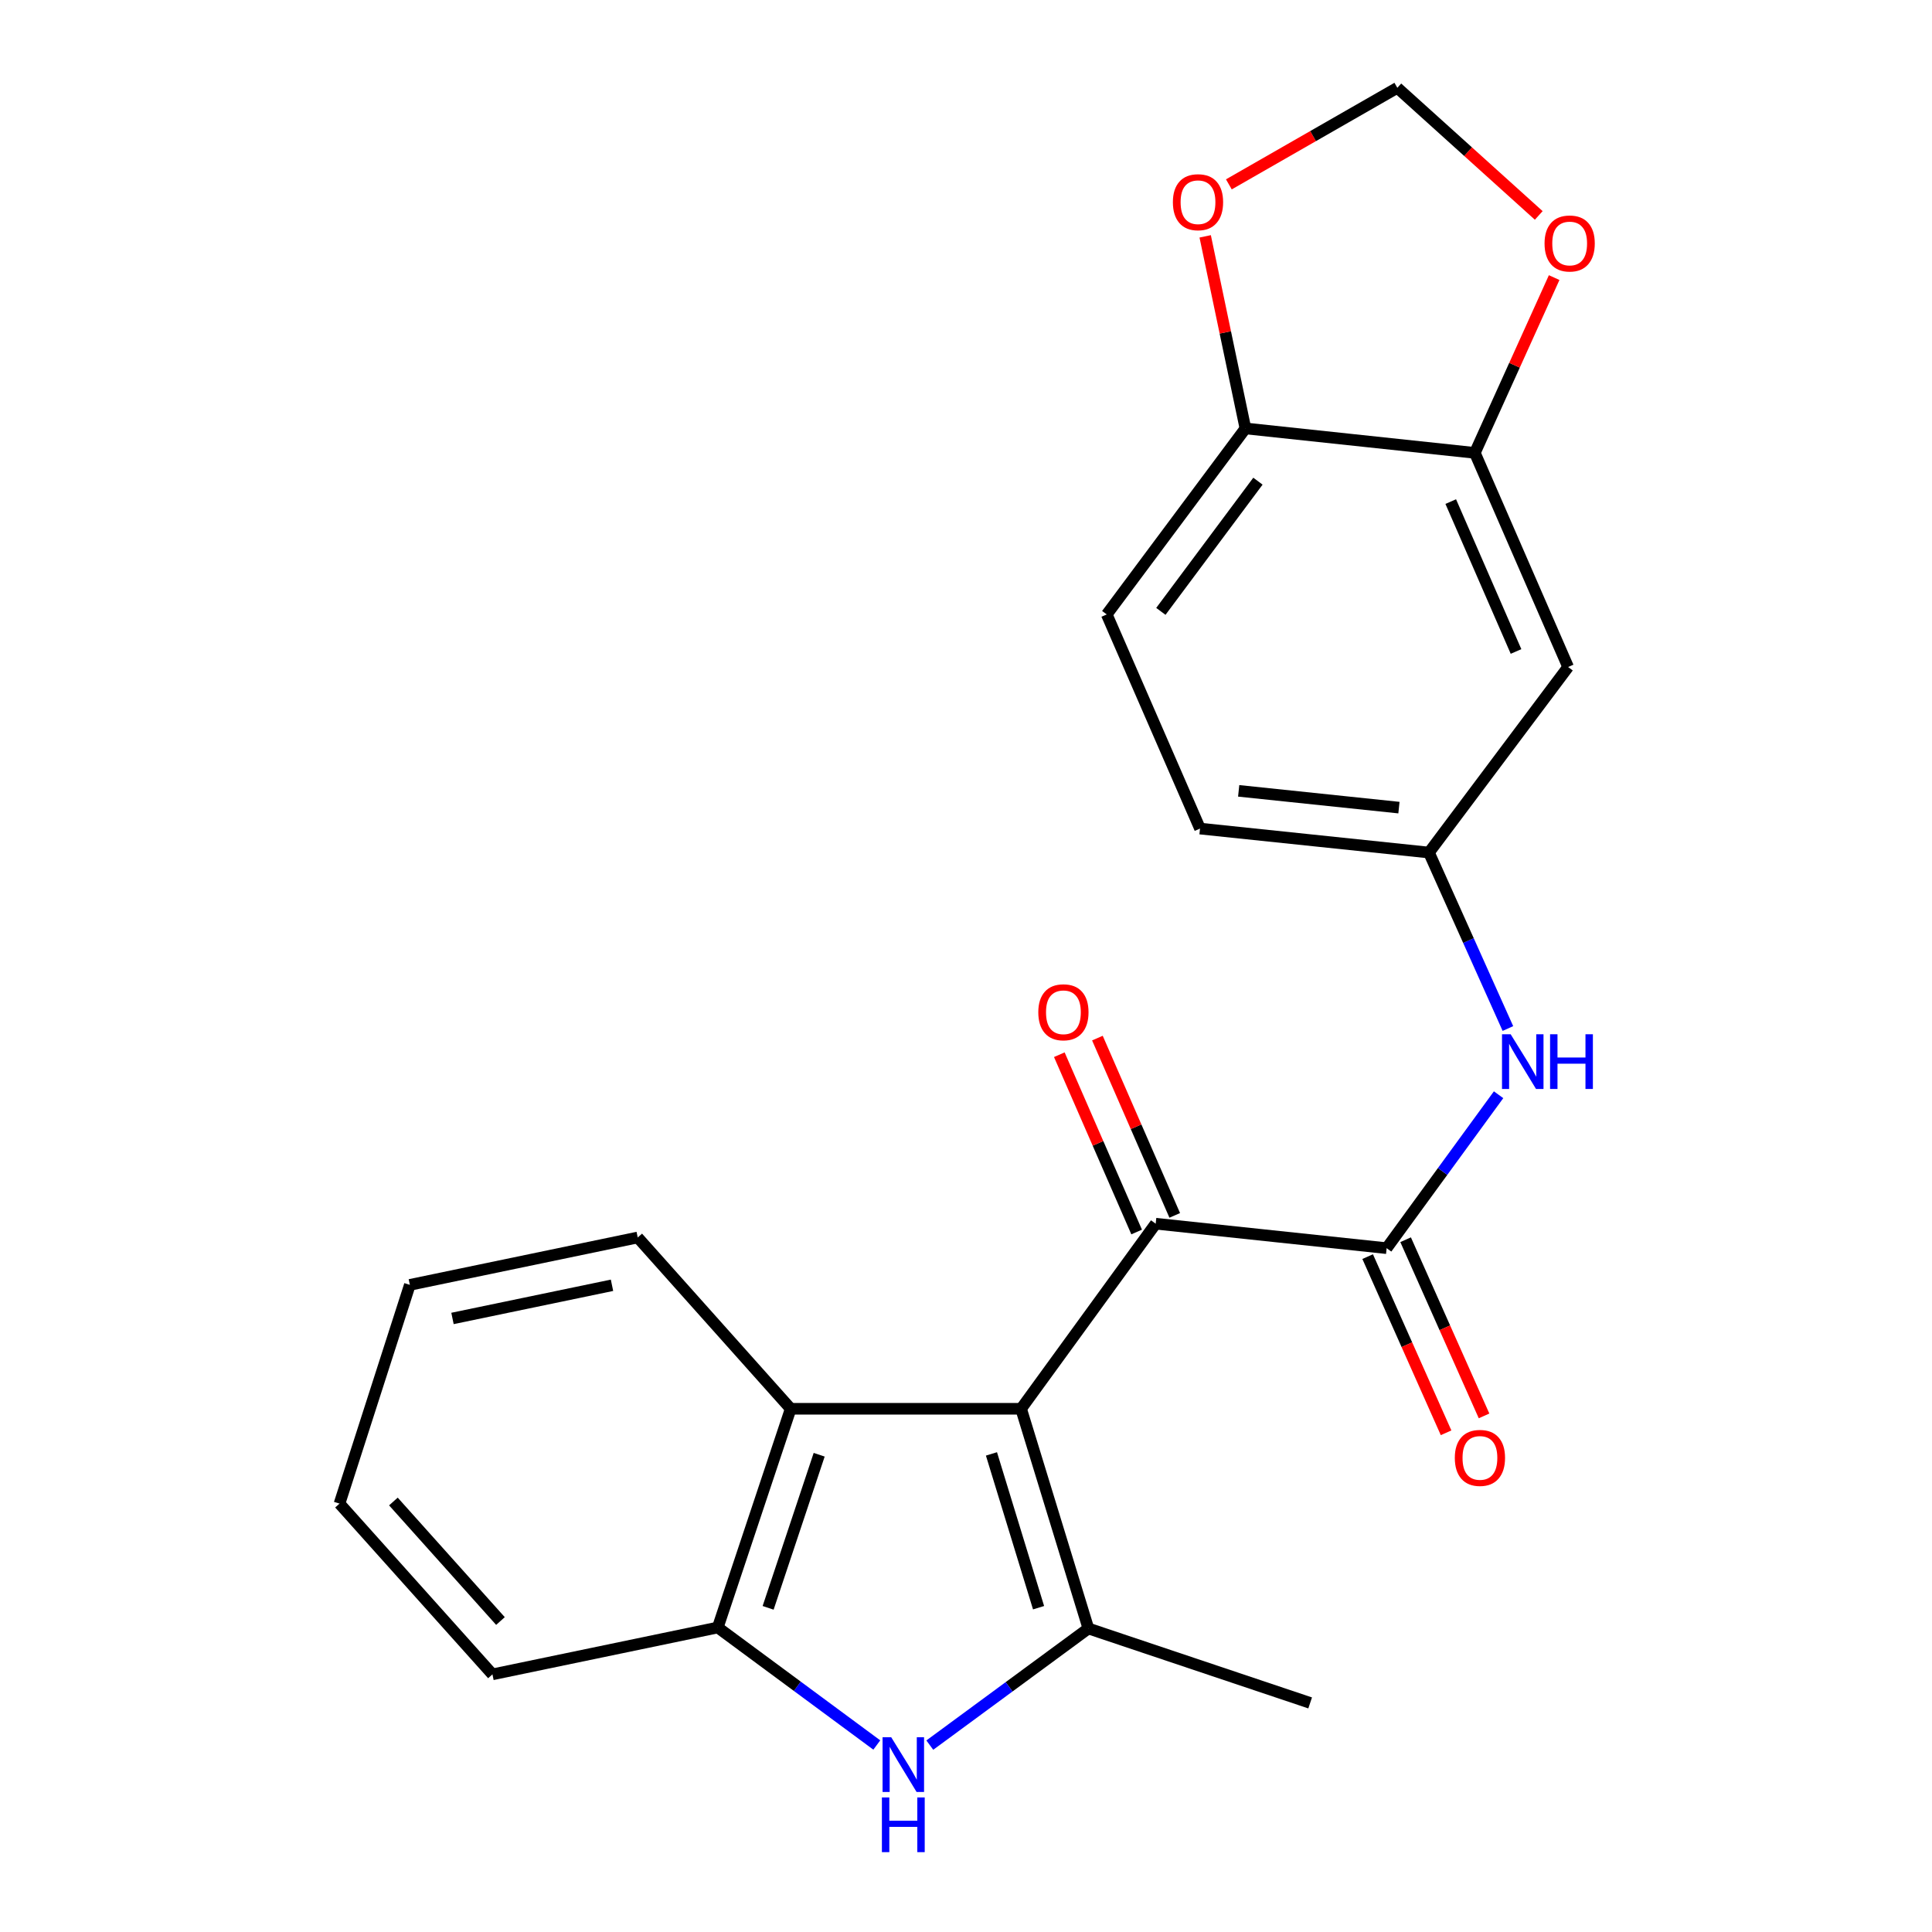 <?xml version='1.0' encoding='iso-8859-1'?>
<svg version='1.1' baseProfile='full'
              xmlns='http://www.w3.org/2000/svg'
                      xmlns:rdkit='http://www.rdkit.org/xml'
                      xmlns:xlink='http://www.w3.org/1999/xlink'
                  xml:space='preserve'
width='1000px' height='1000px' viewBox='0 0 1000 1000'>
<!-- END OF HEADER -->
<rect style='opacity:1.0;fill:#FFFFFF;stroke:none' width='1000' height='1000' x='0' y='0'> </rect>
<path class='bond-0' d='M 528.517,729.182 L 563.35,842.903' style='fill:none;fill-rule:evenodd;stroke:#000000;stroke-width:6px;stroke-linecap:butt;stroke-linejoin:miter;stroke-opacity:1' />
<path class='bond-0' d='M 513.177,752.539 L 537.559,832.144' style='fill:none;fill-rule:evenodd;stroke:#000000;stroke-width:6px;stroke-linecap:butt;stroke-linejoin:miter;stroke-opacity:1' />
<path class='bond-2' d='M 528.517,729.182 L 598.182,633.384' style='fill:none;fill-rule:evenodd;stroke:#000000;stroke-width:6px;stroke-linecap:butt;stroke-linejoin:miter;stroke-opacity:1' />
<path class='bond-4' d='M 528.517,729.182 L 409.263,729.182' style='fill:none;fill-rule:evenodd;stroke:#000000;stroke-width:6px;stroke-linecap:butt;stroke-linejoin:miter;stroke-opacity:1' />
<path class='bond-1' d='M 563.35,842.903 L 522.307,873.087' style='fill:none;fill-rule:evenodd;stroke:#000000;stroke-width:6px;stroke-linecap:butt;stroke-linejoin:miter;stroke-opacity:1' />
<path class='bond-1' d='M 522.307,873.087 L 481.265,903.271' style='fill:none;fill-rule:evenodd;stroke:#0000FF;stroke-width:6px;stroke-linecap:butt;stroke-linejoin:miter;stroke-opacity:1' />
<path class='bond-18' d='M 563.35,842.903 L 678.135,881.428' style='fill:none;fill-rule:evenodd;stroke:#000000;stroke-width:6px;stroke-linecap:butt;stroke-linejoin:miter;stroke-opacity:1' />
<path class='bond-23' d='M 453.827,903.214 L 412.671,872.802' style='fill:none;fill-rule:evenodd;stroke:#0000FF;stroke-width:6px;stroke-linecap:butt;stroke-linejoin:miter;stroke-opacity:1' />
<path class='bond-23' d='M 412.671,872.802 L 371.515,842.389' style='fill:none;fill-rule:evenodd;stroke:#000000;stroke-width:6px;stroke-linecap:butt;stroke-linejoin:miter;stroke-opacity:1' />
<path class='bond-3' d='M 598.182,633.384 L 717.723,646.05' style='fill:none;fill-rule:evenodd;stroke:#000000;stroke-width:6px;stroke-linecap:butt;stroke-linejoin:miter;stroke-opacity:1' />
<path class='bond-15' d='M 608.04,629.085 L 588.029,583.201' style='fill:none;fill-rule:evenodd;stroke:#000000;stroke-width:6px;stroke-linecap:butt;stroke-linejoin:miter;stroke-opacity:1' />
<path class='bond-15' d='M 588.029,583.201 L 568.018,537.317' style='fill:none;fill-rule:evenodd;stroke:#FF0000;stroke-width:6px;stroke-linecap:butt;stroke-linejoin:miter;stroke-opacity:1' />
<path class='bond-15' d='M 588.324,637.683 L 568.313,591.799' style='fill:none;fill-rule:evenodd;stroke:#000000;stroke-width:6px;stroke-linecap:butt;stroke-linejoin:miter;stroke-opacity:1' />
<path class='bond-15' d='M 568.313,591.799 L 548.302,545.915' style='fill:none;fill-rule:evenodd;stroke:#FF0000;stroke-width:6px;stroke-linecap:butt;stroke-linejoin:miter;stroke-opacity:1' />
<path class='bond-6' d='M 717.723,646.05 L 746.693,606.343' style='fill:none;fill-rule:evenodd;stroke:#000000;stroke-width:6px;stroke-linecap:butt;stroke-linejoin:miter;stroke-opacity:1' />
<path class='bond-6' d='M 746.693,606.343 L 775.664,566.636' style='fill:none;fill-rule:evenodd;stroke:#0000FF;stroke-width:6px;stroke-linecap:butt;stroke-linejoin:miter;stroke-opacity:1' />
<path class='bond-13' d='M 707.898,650.424 L 728.193,696.018' style='fill:none;fill-rule:evenodd;stroke:#000000;stroke-width:6px;stroke-linecap:butt;stroke-linejoin:miter;stroke-opacity:1' />
<path class='bond-13' d='M 728.193,696.018 L 748.489,741.611' style='fill:none;fill-rule:evenodd;stroke:#FF0000;stroke-width:6px;stroke-linecap:butt;stroke-linejoin:miter;stroke-opacity:1' />
<path class='bond-13' d='M 727.548,641.677 L 747.843,687.271' style='fill:none;fill-rule:evenodd;stroke:#000000;stroke-width:6px;stroke-linecap:butt;stroke-linejoin:miter;stroke-opacity:1' />
<path class='bond-13' d='M 747.843,687.271 L 768.139,732.864' style='fill:none;fill-rule:evenodd;stroke:#FF0000;stroke-width:6px;stroke-linecap:butt;stroke-linejoin:miter;stroke-opacity:1' />
<path class='bond-5' d='M 409.263,729.182 L 371.515,842.389' style='fill:none;fill-rule:evenodd;stroke:#000000;stroke-width:6px;stroke-linecap:butt;stroke-linejoin:miter;stroke-opacity:1' />
<path class='bond-5' d='M 424.005,752.967 L 397.582,832.212' style='fill:none;fill-rule:evenodd;stroke:#000000;stroke-width:6px;stroke-linecap:butt;stroke-linejoin:miter;stroke-opacity:1' />
<path class='bond-19' d='M 409.263,729.182 L 330.087,640.518' style='fill:none;fill-rule:evenodd;stroke:#000000;stroke-width:6px;stroke-linecap:butt;stroke-linejoin:miter;stroke-opacity:1' />
<path class='bond-20' d='M 371.515,842.389 L 254.89,866.647' style='fill:none;fill-rule:evenodd;stroke:#000000;stroke-width:6px;stroke-linecap:butt;stroke-linejoin:miter;stroke-opacity:1' />
<path class='bond-11' d='M 780.493,532.363 L 760.059,486.819' style='fill:none;fill-rule:evenodd;stroke:#0000FF;stroke-width:6px;stroke-linecap:butt;stroke-linejoin:miter;stroke-opacity:1' />
<path class='bond-11' d='M 760.059,486.819 L 739.626,441.275' style='fill:none;fill-rule:evenodd;stroke:#000000;stroke-width:6px;stroke-linecap:butt;stroke-linejoin:miter;stroke-opacity:1' />
<path class='bond-7' d='M 763.381,234.409 L 811.656,345.239' style='fill:none;fill-rule:evenodd;stroke:#000000;stroke-width:6px;stroke-linecap:butt;stroke-linejoin:miter;stroke-opacity:1' />
<path class='bond-7' d='M 750.903,259.623 L 784.696,337.204' style='fill:none;fill-rule:evenodd;stroke:#000000;stroke-width:6px;stroke-linecap:butt;stroke-linejoin:miter;stroke-opacity:1' />
<path class='bond-10' d='M 763.381,234.409 L 783.906,189.045' style='fill:none;fill-rule:evenodd;stroke:#000000;stroke-width:6px;stroke-linecap:butt;stroke-linejoin:miter;stroke-opacity:1' />
<path class='bond-10' d='M 783.906,189.045 L 804.432,143.681' style='fill:none;fill-rule:evenodd;stroke:#FF0000;stroke-width:6px;stroke-linecap:butt;stroke-linejoin:miter;stroke-opacity:1' />
<path class='bond-25' d='M 763.381,234.409 L 644.629,221.755' style='fill:none;fill-rule:evenodd;stroke:#000000;stroke-width:6px;stroke-linecap:butt;stroke-linejoin:miter;stroke-opacity:1' />
<path class='bond-8' d='M 811.656,345.239 L 739.626,441.275' style='fill:none;fill-rule:evenodd;stroke:#000000;stroke-width:6px;stroke-linecap:butt;stroke-linejoin:miter;stroke-opacity:1' />
<path class='bond-9' d='M 644.629,221.755 L 572.849,318.03' style='fill:none;fill-rule:evenodd;stroke:#000000;stroke-width:6px;stroke-linecap:butt;stroke-linejoin:miter;stroke-opacity:1' />
<path class='bond-9' d='M 651.105,249.052 L 600.86,316.445' style='fill:none;fill-rule:evenodd;stroke:#000000;stroke-width:6px;stroke-linecap:butt;stroke-linejoin:miter;stroke-opacity:1' />
<path class='bond-12' d='M 644.629,221.755 L 634.216,172.044' style='fill:none;fill-rule:evenodd;stroke:#000000;stroke-width:6px;stroke-linecap:butt;stroke-linejoin:miter;stroke-opacity:1' />
<path class='bond-12' d='M 634.216,172.044 L 623.803,122.333' style='fill:none;fill-rule:evenodd;stroke:#FF0000;stroke-width:6px;stroke-linecap:butt;stroke-linejoin:miter;stroke-opacity:1' />
<path class='bond-14' d='M 796.453,111.504 L 759.854,78.479' style='fill:none;fill-rule:evenodd;stroke:#FF0000;stroke-width:6px;stroke-linecap:butt;stroke-linejoin:miter;stroke-opacity:1' />
<path class='bond-14' d='M 759.854,78.479 L 723.255,45.455' style='fill:none;fill-rule:evenodd;stroke:#000000;stroke-width:6px;stroke-linecap:butt;stroke-linejoin:miter;stroke-opacity:1' />
<path class='bond-17' d='M 739.626,441.275 L 621.124,428.872' style='fill:none;fill-rule:evenodd;stroke:#000000;stroke-width:6px;stroke-linecap:butt;stroke-linejoin:miter;stroke-opacity:1' />
<path class='bond-17' d='M 724.09,418.023 L 641.139,409.34' style='fill:none;fill-rule:evenodd;stroke:#000000;stroke-width:6px;stroke-linecap:butt;stroke-linejoin:miter;stroke-opacity:1' />
<path class='bond-26' d='M 636.058,95.426 L 679.656,70.44' style='fill:none;fill-rule:evenodd;stroke:#FF0000;stroke-width:6px;stroke-linecap:butt;stroke-linejoin:miter;stroke-opacity:1' />
<path class='bond-26' d='M 679.656,70.44 L 723.255,45.455' style='fill:none;fill-rule:evenodd;stroke:#000000;stroke-width:6px;stroke-linecap:butt;stroke-linejoin:miter;stroke-opacity:1' />
<path class='bond-16' d='M 572.849,318.03 L 621.124,428.872' style='fill:none;fill-rule:evenodd;stroke:#000000;stroke-width:6px;stroke-linecap:butt;stroke-linejoin:miter;stroke-opacity:1' />
<path class='bond-21' d='M 330.087,640.518 L 212.136,665.05' style='fill:none;fill-rule:evenodd;stroke:#000000;stroke-width:6px;stroke-linecap:butt;stroke-linejoin:miter;stroke-opacity:1' />
<path class='bond-21' d='M 316.774,665.256 L 234.208,682.428' style='fill:none;fill-rule:evenodd;stroke:#000000;stroke-width:6px;stroke-linecap:butt;stroke-linejoin:miter;stroke-opacity:1' />
<path class='bond-24' d='M 254.89,866.647 L 175.726,778.27' style='fill:none;fill-rule:evenodd;stroke:#000000;stroke-width:6px;stroke-linecap:butt;stroke-linejoin:miter;stroke-opacity:1' />
<path class='bond-24' d='M 259.037,839.039 L 203.622,777.175' style='fill:none;fill-rule:evenodd;stroke:#000000;stroke-width:6px;stroke-linecap:butt;stroke-linejoin:miter;stroke-opacity:1' />
<path class='bond-22' d='M 212.136,665.05 L 175.726,778.27' style='fill:none;fill-rule:evenodd;stroke:#000000;stroke-width:6px;stroke-linecap:butt;stroke-linejoin:miter;stroke-opacity:1' />
<path  class='atom-2' d='M 461.292 899.196
L 470.572 914.196
Q 471.492 915.676, 472.972 918.356
Q 474.452 921.036, 474.532 921.196
L 474.532 899.196
L 478.292 899.196
L 478.292 927.516
L 474.412 927.516
L 464.452 911.116
Q 463.292 909.196, 462.052 906.996
Q 460.852 904.796, 460.492 904.116
L 460.492 927.516
L 456.812 927.516
L 456.812 899.196
L 461.292 899.196
' fill='#0000FF'/>
<path  class='atom-2' d='M 456.472 930.348
L 460.312 930.348
L 460.312 942.388
L 474.792 942.388
L 474.792 930.348
L 478.632 930.348
L 478.632 958.668
L 474.792 958.668
L 474.792 945.588
L 460.312 945.588
L 460.312 958.668
L 456.472 958.668
L 456.472 930.348
' fill='#0000FF'/>
<path  class='atom-7' d='M 781.916 535.328
L 791.196 550.328
Q 792.116 551.808, 793.596 554.488
Q 795.076 557.168, 795.156 557.328
L 795.156 535.328
L 798.916 535.328
L 798.916 563.648
L 795.036 563.648
L 785.076 547.248
Q 783.916 545.328, 782.676 543.128
Q 781.476 540.928, 781.116 540.248
L 781.116 563.648
L 777.436 563.648
L 777.436 535.328
L 781.916 535.328
' fill='#0000FF'/>
<path  class='atom-7' d='M 802.316 535.328
L 806.156 535.328
L 806.156 547.368
L 820.636 547.368
L 820.636 535.328
L 824.476 535.328
L 824.476 563.648
L 820.636 563.648
L 820.636 550.568
L 806.156 550.568
L 806.156 563.648
L 802.316 563.648
L 802.316 535.328
' fill='#0000FF'/>
<path  class='atom-11' d='M 799.457 126.025
Q 799.457 119.225, 802.817 115.425
Q 806.177 111.625, 812.457 111.625
Q 818.737 111.625, 822.097 115.425
Q 825.457 119.225, 825.457 126.025
Q 825.457 132.905, 822.057 136.825
Q 818.657 140.705, 812.457 140.705
Q 806.217 140.705, 802.817 136.825
Q 799.457 132.945, 799.457 126.025
M 812.457 137.505
Q 816.777 137.505, 819.097 134.625
Q 821.457 131.705, 821.457 126.025
Q 821.457 120.465, 819.097 117.665
Q 816.777 114.825, 812.457 114.825
Q 808.137 114.825, 805.777 117.625
Q 803.457 120.425, 803.457 126.025
Q 803.457 131.745, 805.777 134.625
Q 808.137 137.505, 812.457 137.505
' fill='#FF0000'/>
<path  class='atom-13' d='M 607.085 104.66
Q 607.085 97.86, 610.445 94.06
Q 613.805 90.26, 620.085 90.26
Q 626.365 90.26, 629.725 94.06
Q 633.085 97.86, 633.085 104.66
Q 633.085 111.54, 629.685 115.46
Q 626.285 119.34, 620.085 119.34
Q 613.845 119.34, 610.445 115.46
Q 607.085 111.58, 607.085 104.66
M 620.085 116.14
Q 624.405 116.14, 626.725 113.26
Q 629.085 110.34, 629.085 104.66
Q 629.085 99.1, 626.725 96.3
Q 624.405 93.46, 620.085 93.46
Q 615.765 93.46, 613.405 96.26
Q 611.085 99.06, 611.085 104.66
Q 611.085 110.38, 613.405 113.26
Q 615.765 116.14, 620.085 116.14
' fill='#FF0000'/>
<path  class='atom-14' d='M 753.01 754.606
Q 753.01 747.806, 756.37 744.006
Q 759.73 740.206, 766.01 740.206
Q 772.29 740.206, 775.65 744.006
Q 779.01 747.806, 779.01 754.606
Q 779.01 761.486, 775.61 765.406
Q 772.21 769.286, 766.01 769.286
Q 759.77 769.286, 756.37 765.406
Q 753.01 761.526, 753.01 754.606
M 766.01 766.086
Q 770.33 766.086, 772.65 763.206
Q 775.01 760.286, 775.01 754.606
Q 775.01 749.046, 772.65 746.246
Q 770.33 743.406, 766.01 743.406
Q 761.69 743.406, 759.33 746.206
Q 757.01 749.006, 757.01 754.606
Q 757.01 760.326, 759.33 763.206
Q 761.69 766.086, 766.01 766.086
' fill='#FF0000'/>
<path  class='atom-16' d='M 537.42 523.949
Q 537.42 517.149, 540.78 513.349
Q 544.14 509.549, 550.42 509.549
Q 556.7 509.549, 560.06 513.349
Q 563.42 517.149, 563.42 523.949
Q 563.42 530.829, 560.02 534.749
Q 556.62 538.629, 550.42 538.629
Q 544.18 538.629, 540.78 534.749
Q 537.42 530.869, 537.42 523.949
M 550.42 535.429
Q 554.74 535.429, 557.06 532.549
Q 559.42 529.629, 559.42 523.949
Q 559.42 518.389, 557.06 515.589
Q 554.74 512.749, 550.42 512.749
Q 546.1 512.749, 543.74 515.549
Q 541.42 518.349, 541.42 523.949
Q 541.42 529.669, 543.74 532.549
Q 546.1 535.429, 550.42 535.429
' fill='#FF0000'/>
</svg>
